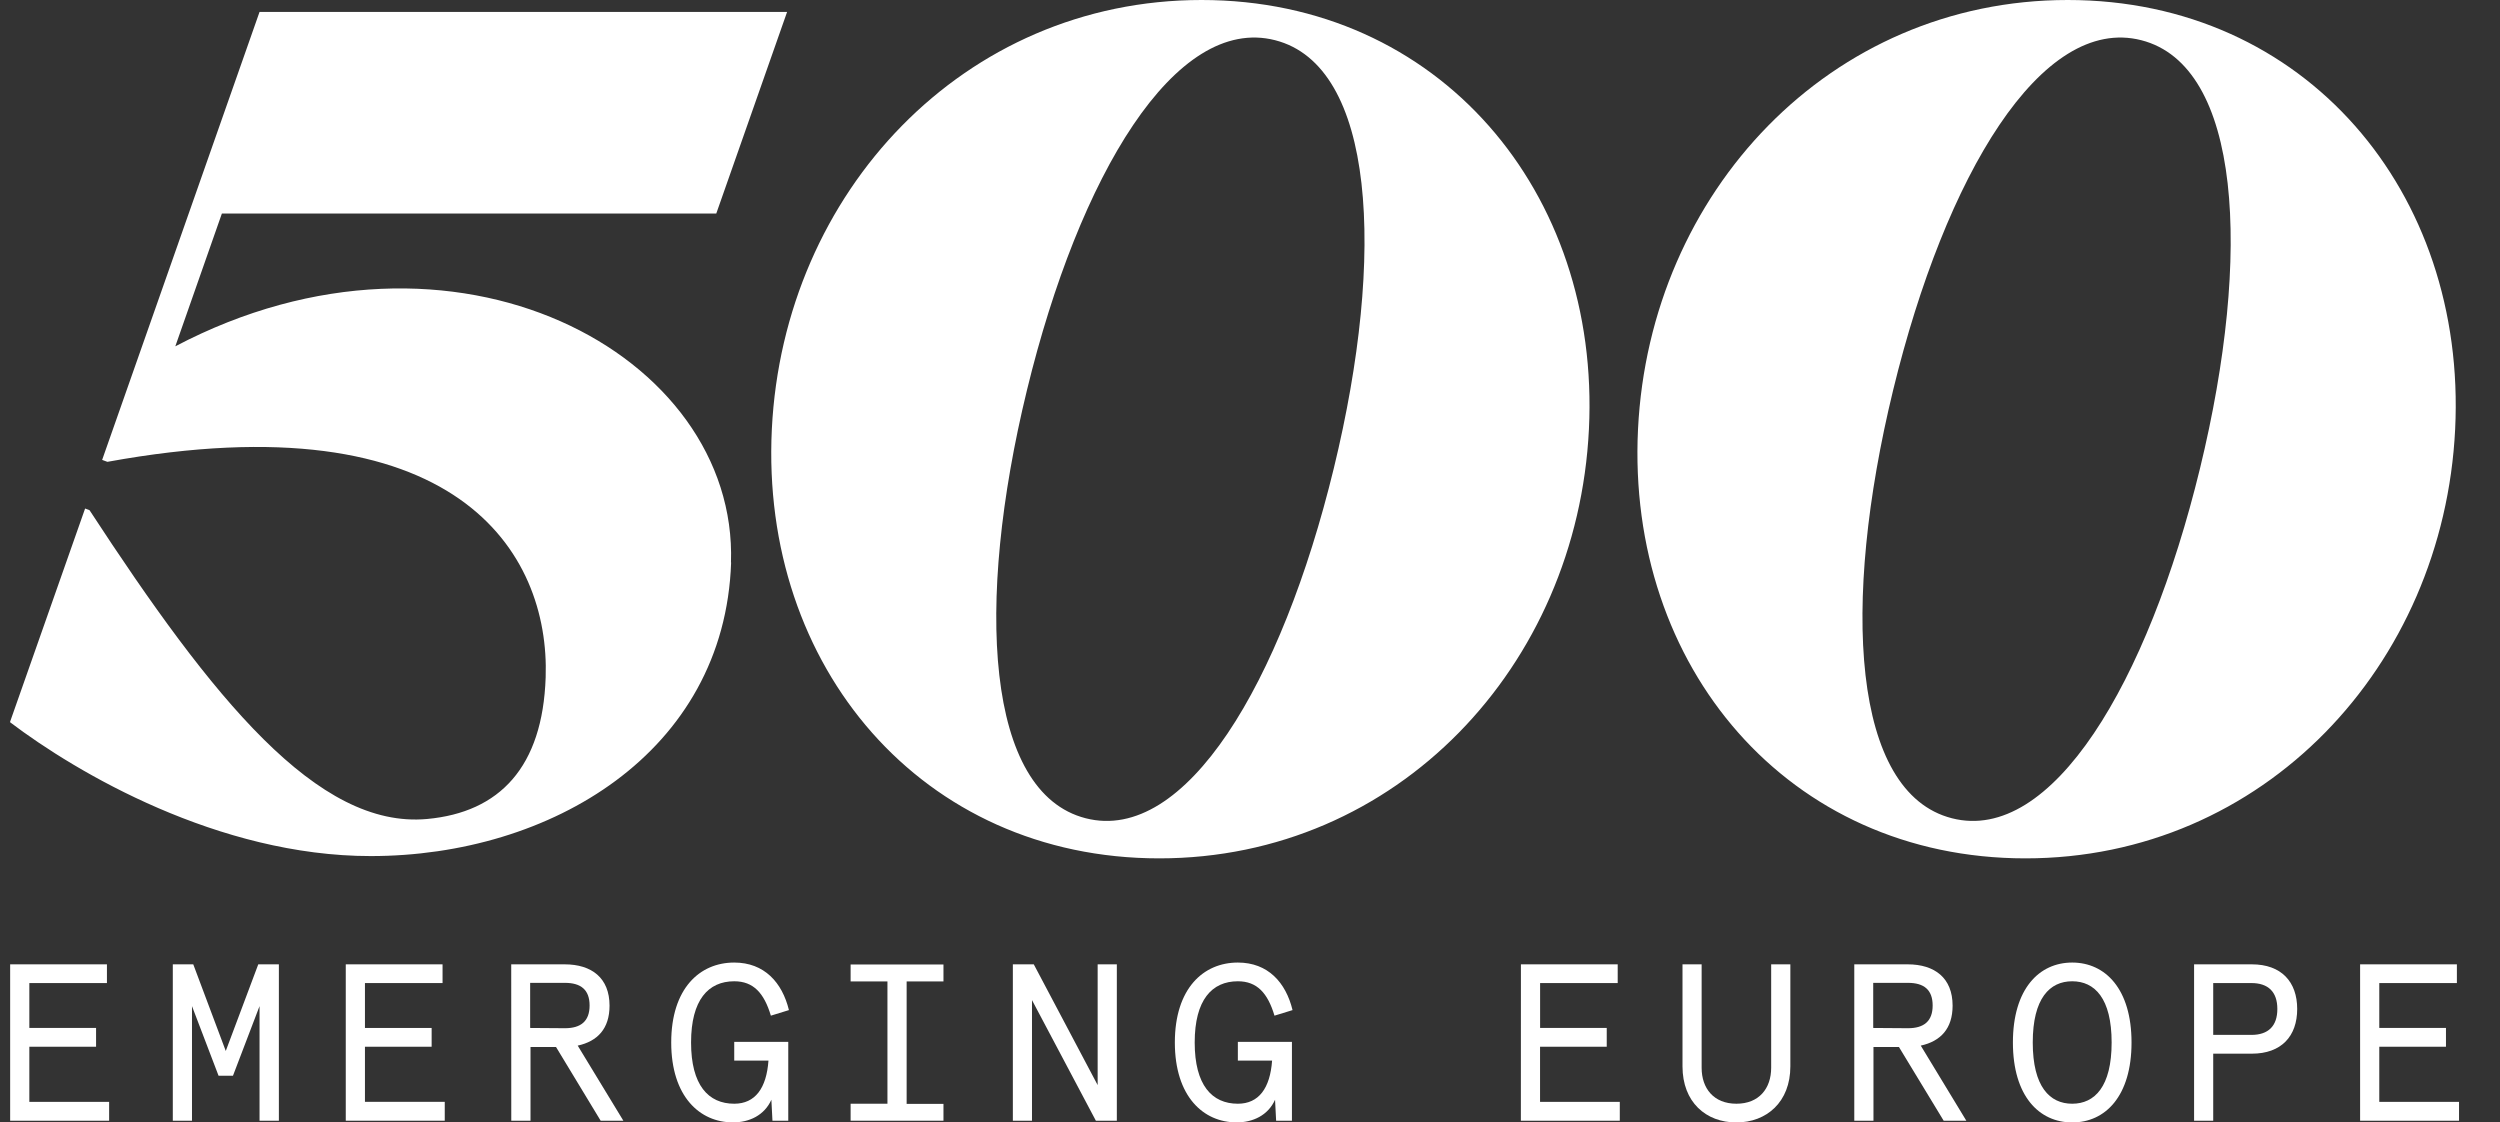 <svg width="49" height="22" viewBox="0 0 49 22" fill="none" xmlns="http://www.w3.org/2000/svg">
<rect x="0" y="0" width="49" height="22" fill="#333333" stroke="none"/>
<g clip-path="url(#clip0_515_1178)">
<path d="M24.992 0.788C23.034 0.288 21.154 3.434 20.129 7.644C19.104 11.855 19.324 15.538 21.28 16.038C23.236 16.538 25.117 13.392 26.142 9.181C27.167 4.971 26.948 1.288 24.992 0.788ZM31.143 8.413C30.915 13.06 27.378 16.824 22.721 16.824C18.064 16.824 14.899 13.06 15.128 8.413C15.357 3.767 18.893 0 23.55 0C28.207 0 31.372 3.767 31.143 8.413ZM41.969 0.788C40.011 0.288 38.131 3.434 37.106 7.644C36.082 11.855 36.301 15.538 38.258 16.038C40.215 16.538 42.095 13.392 43.12 9.181C44.144 4.971 43.925 1.288 41.969 0.788ZM48.121 8.413C47.892 13.06 44.355 16.824 39.699 16.824C35.043 16.824 31.877 13.06 32.105 8.413C32.334 3.767 35.871 0 40.528 0C45.184 0 48.35 3.767 48.121 8.413ZM14.33 11.024C14.203 14.755 10.786 16.779 7.266 16.779C4.284 16.779 1.503 15.147 0.195 14.154L1.668 9.967L1.755 10C4.172 13.701 6.226 16.25 8.372 16.052C9.793 15.921 10.636 15.036 10.695 13.276C10.779 10.832 8.96 7.801 2.105 9.052L2.002 9.014L5.087 0.234H15.427L14.039 4.185H4.349L3.436 6.788C8.91 3.908 14.466 6.946 14.327 11.026" fill="white"/>
<path d="M0.199 18.901H2.096V19.268H0.575V20.148H1.883V20.516H0.575V21.596H2.139V21.966H0.199V18.901Z" fill="white"/>
<path d="M3.387 18.901H3.788L4.425 20.599L5.062 18.901H5.466V21.966H5.087V19.72L4.566 21.085H4.284L3.763 19.72V21.966H3.387V18.901Z" fill="white"/>
<path d="M6.777 18.901H8.674V19.268H7.153V20.148H8.46V20.516H7.153V21.596H8.717V21.966H6.777V18.901Z" fill="white"/>
<path d="M10.02 18.901H11.067C11.597 18.901 11.947 19.168 11.947 19.711C11.947 20.162 11.712 20.409 11.323 20.494L12.218 21.966H11.773L10.898 20.521H10.398V21.966H10.021L10.02 18.901ZM11.073 20.153C11.383 20.153 11.556 20.017 11.556 19.708C11.556 19.399 11.385 19.264 11.073 19.264H10.391V20.148L11.073 20.153Z" fill="white"/>
<path d="M13.156 20.433C13.156 19.374 13.714 18.866 14.391 18.866C14.98 18.866 15.331 19.256 15.463 19.798L15.109 19.907C14.976 19.463 14.767 19.233 14.391 19.233C13.883 19.233 13.545 19.597 13.545 20.433C13.545 21.269 13.883 21.633 14.391 21.633C14.801 21.633 15.023 21.33 15.062 20.788H14.391V20.42H15.45V21.966H15.14L15.119 21.555C14.982 21.861 14.686 21.999 14.367 21.999C13.716 22 13.156 21.492 13.156 20.433Z" fill="white"/>
<path d="M16.672 21.633H17.394V19.236H16.672V18.904H18.492V19.236H17.77V21.636H18.492V21.966H16.672V21.633Z" fill="white"/>
<path d="M19.852 18.901H20.262L21.514 21.268V18.901H21.89V21.966H21.479L20.227 19.602V21.966H19.852L19.852 18.901Z" fill="white"/>
<path d="M23.027 20.433C23.027 19.374 23.585 18.866 24.262 18.866C24.852 18.866 25.202 19.256 25.334 19.798L24.98 19.907C24.847 19.463 24.638 19.233 24.262 19.233C23.754 19.233 23.416 19.597 23.416 20.433C23.416 21.269 23.754 21.633 24.262 21.633C24.672 21.633 24.894 21.33 24.933 20.788H24.262V20.42H25.322V21.966H25.012L24.991 21.555C24.854 21.861 24.557 21.999 24.239 21.999C23.587 22 23.027 21.492 23.027 20.433Z" fill="white"/>
<path d="M29.81 18.901H31.707V19.268H30.186V20.148H31.492V20.516H30.185V21.596H31.748V21.966H29.809L29.81 18.901Z" fill="white"/>
<path d="M32.977 20.901V18.901H33.352V20.928C33.352 21.335 33.591 21.633 34.034 21.633C34.476 21.633 34.715 21.335 34.715 20.928V18.901H35.091V20.901C35.091 21.599 34.626 22 34.031 22C33.437 22 32.977 21.602 32.977 20.901Z" fill="white"/>
<path d="M36.344 18.901H37.39C37.92 18.901 38.271 19.168 38.271 19.711C38.271 20.162 38.035 20.409 37.647 20.494L38.54 21.966H38.096L37.219 20.521H36.72V21.966H36.344V18.901ZM37.397 20.153C37.707 20.153 37.88 20.017 37.88 19.708C37.88 19.399 37.709 19.264 37.397 19.264H36.715V20.148L37.397 20.153Z" fill="white"/>
<path d="M39.453 20.433C39.453 19.383 39.966 18.866 40.615 18.866C41.264 18.866 41.778 19.383 41.778 20.433C41.778 21.484 41.265 22 40.616 22C39.966 22 39.453 21.483 39.453 20.433ZM41.388 20.433C41.388 19.566 41.055 19.233 40.615 19.233C40.175 19.233 39.842 19.566 39.842 20.433C39.842 21.3 40.175 21.633 40.615 21.633C41.055 21.633 41.388 21.3 41.388 20.433Z" fill="white"/>
<path d="M43.004 18.901H44.136C44.713 18.901 45.025 19.242 45.025 19.776C45.025 20.31 44.715 20.652 44.136 20.652H43.379V21.966H43.004V18.901ZM44.127 20.284C44.456 20.284 44.636 20.113 44.636 19.776C44.636 19.439 44.456 19.268 44.127 19.268H43.379V20.284H44.127Z" fill="white"/>
<path d="M46.258 18.901H48.155V19.268H46.634V20.148H47.941V20.516H46.634V21.596H48.197V21.966H46.258V18.901Z" fill="white"/>
</g>
<defs>
<clipPath id="clip0_515_1178">
<rect width="48" height="22" fill="white" transform="translate(0.199)"/>
</clipPath>
</defs>
</svg>
